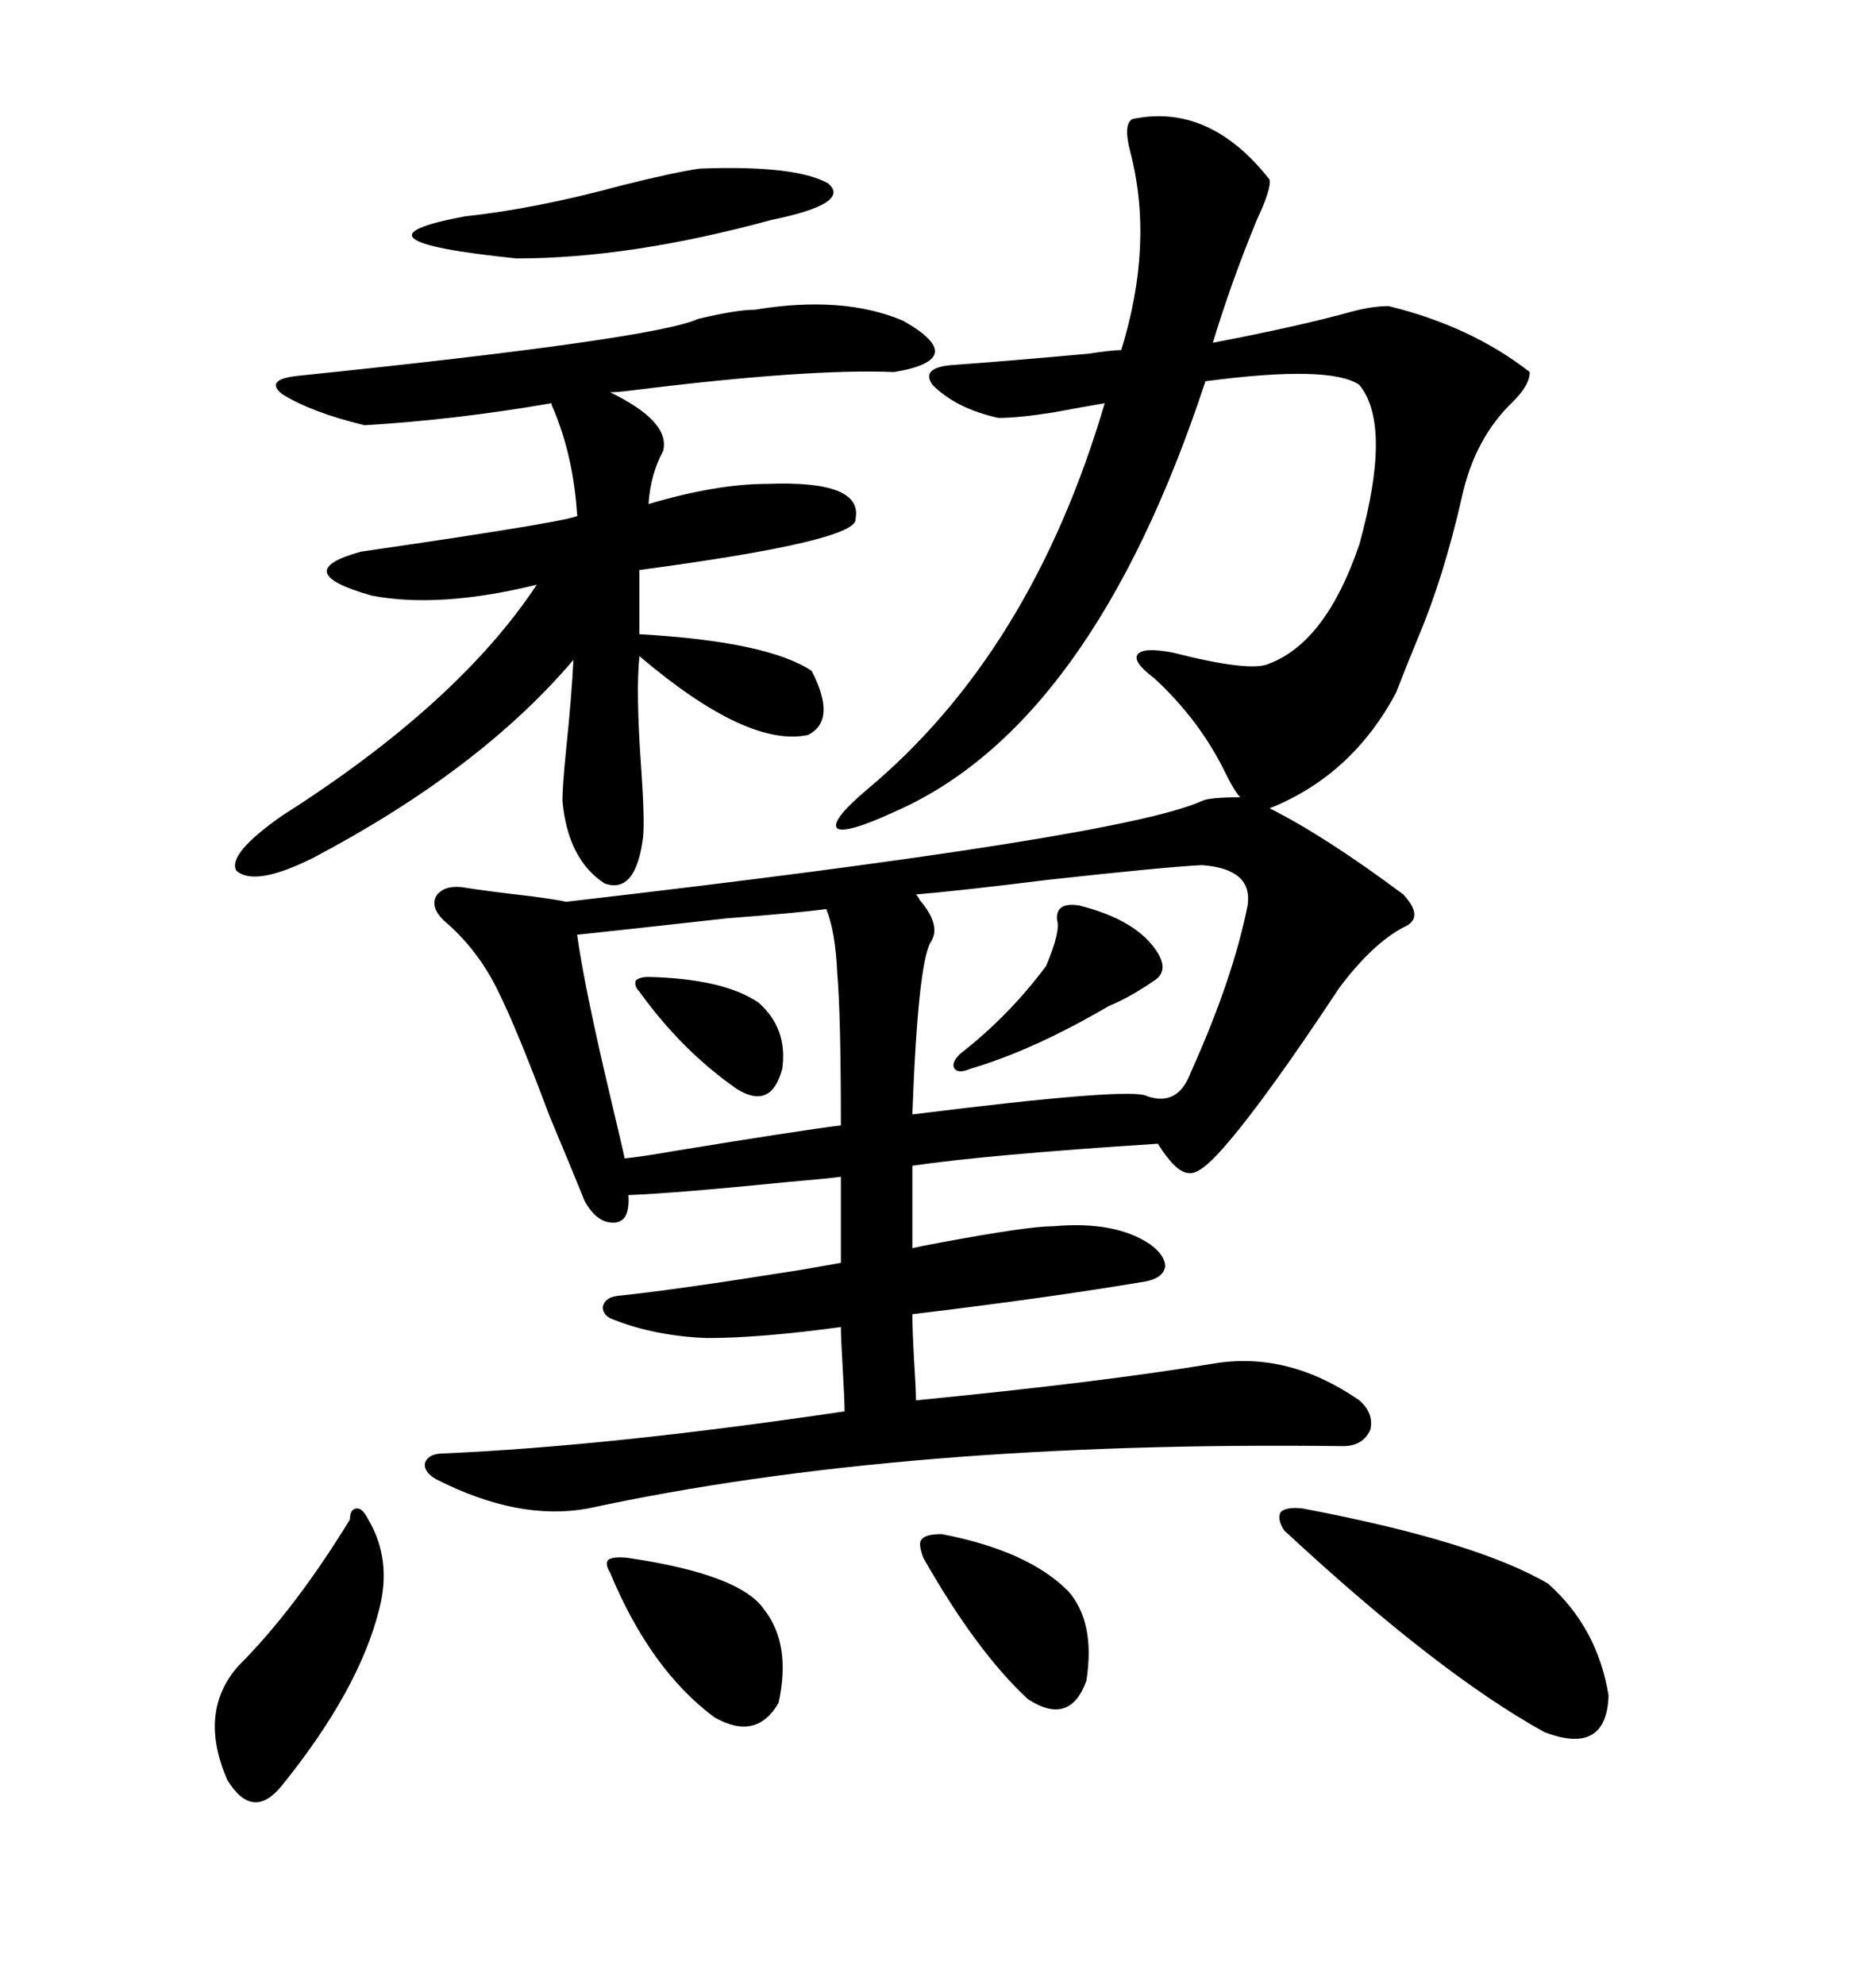<svg xmlns="http://www.w3.org/2000/svg" xmlns:xlink="http://www.w3.org/1999/xlink" width="300" height="317.285"><path d="M181.05 19.04L181.05 19.04Q193.36 16.41 203.03 28.71L203.03 28.71Q203.32 30.18 200.98 35.16L200.98 35.16Q196.88 45.12 193.95 54.79L193.95 54.79Q207.71 52.15 216.21 49.80L216.21 49.80Q219.43 48.93 222.07 48.93L222.07 48.93Q235.25 52.15 244.63 59.47L244.63 59.47Q244.63 61.52 241.99 64.16L241.99 64.16Q235.84 70.02 233.79 79.39L233.79 79.39Q230.86 92.29 226.76 101.95L226.76 101.95Q224.71 106.93 223.24 110.74L223.24 110.74Q216.21 123.93 203.03 129.20L203.03 129.20Q211.82 133.59 224.41 142.97L224.41 142.97Q227.93 146.78 224.41 148.24L224.41 148.24Q219.43 150.88 214.16 157.91L214.16 157.91Q202.15 176.07 195.70 183.40L195.70 183.40Q191.89 187.79 190.14 187.50L190.14 187.50Q188.09 187.50 185.16 182.81L185.16 182.81Q157.91 184.57 145.90 186.33L145.90 186.33L145.90 199.51Q147.07 199.22 150.29 198.63L150.29 198.63Q164.36 196.00 168.46 196.00L168.46 196.00Q178.42 195.12 183.98 198.93L183.98 198.93Q186.33 200.68 186.33 202.44L186.33 202.44Q186.04 204.20 183.40 204.79L183.40 204.79Q167.87 207.42 145.90 210.06L145.90 210.06Q145.90 212.40 146.19 217.68L146.19 217.68Q146.48 222.07 146.48 223.83L146.48 223.83Q176.37 220.90 193.95 217.97L193.95 217.97Q205.96 215.92 217.38 223.83L217.38 223.83Q219.73 225.88 219.14 228.52L219.14 228.52Q217.97 231.15 214.75 231.15L214.75 231.15Q144.14 230.27 94.04 241.11L94.04 241.11Q82.91 243.16 69.73 236.43L69.73 236.43Q67.68 235.25 67.97 233.79L67.97 233.79Q68.55 232.32 70.90 232.32L70.90 232.32Q97.56 231.15 135.06 225.59L135.06 225.59Q135.06 223.83 134.77 218.85L134.77 218.85Q134.47 213.87 134.47 212.11L134.47 212.11Q121.58 213.87 113.09 213.87L113.09 213.87Q104.88 213.57 98.14 210.94L98.14 210.94Q96.39 210.35 96.39 208.89L96.39 208.89Q96.68 207.42 98.73 207.13L98.73 207.13Q107.52 206.25 127.73 203.03L127.73 203.03Q132.71 202.15 134.47 201.86L134.47 201.86L134.47 188.09Q132.42 188.38 125.68 188.96L125.68 188.96Q108.11 190.72 100.49 191.02L100.49 191.02Q100.78 195.12 98.44 195.41L98.44 195.41Q95.51 195.70 93.46 191.89L93.46 191.89Q91.70 187.50 87.89 178.42L87.89 178.42Q82.62 164.36 79.69 158.50L79.69 158.50Q76.46 151.76 70.90 147.07L70.90 147.07Q68.85 145.02 69.73 143.26L69.73 143.26Q70.90 141.50 73.83 141.80L73.83 141.80Q77.34 142.38 84.96 143.26L84.96 143.26Q89.36 143.85 90.53 144.14L90.53 144.14Q179.30 133.89 192.19 128.03L192.19 128.03Q193.36 127.44 198.34 127.44L198.34 127.44Q197.46 126.56 196.00 123.63L196.00 123.63Q191.89 115.14 184.57 108.40L184.57 108.40Q181.05 105.76 181.93 104.59L181.93 104.59Q182.81 103.42 187.50 104.30L187.50 104.30Q200.10 107.52 203.03 106.05L203.03 106.05Q212.11 102.54 217.38 87.01L217.38 87.01Q222.66 67.97 217.38 61.52L217.38 61.52Q212.70 58.30 192.77 60.94L192.77 60.94Q174.61 116.02 142.97 129.79L142.97 129.79Q135.35 133.30 133.89 132.42L133.89 132.42Q132.71 131.25 138.57 126.27L138.57 126.27Q164.94 104.30 176.66 64.45L176.66 64.45Q173.14 65.04 168.46 65.92L168.46 65.92Q162.89 66.80 159.67 66.80L159.67 66.80Q152.93 65.33 149.12 61.52L149.12 61.52Q147.07 58.59 152.93 58.30L152.93 58.30Q161.13 57.71 174.02 56.54L174.02 56.54Q177.83 55.96 179.30 55.96L179.30 55.96Q184.57 38.96 180.76 24.32L180.76 24.32Q179.59 19.92 181.05 19.04ZM120.70 49.51L120.70 49.51Q134.77 47.17 144.43 51.27L144.43 51.27Q155.27 57.42 142.97 59.47L142.97 59.47Q129.20 58.89 101.07 62.40L101.07 62.40Q98.73 62.70 97.56 62.70L97.56 62.70Q107.23 67.38 106.05 72.07L106.05 72.07Q104.00 75.88 103.71 80.57L103.71 80.57Q114.55 77.34 122.75 77.34L122.75 77.34Q137.99 76.76 136.82 82.91L136.82 82.91Q137.40 86.43 102.25 91.11L102.25 91.11L102.25 101.37Q122.75 102.54 129.79 107.23L129.79 107.23Q133.89 115.14 129.20 117.48L129.20 117.48Q119.53 119.53 102.25 104.88L102.25 104.88Q101.66 110.74 102.54 122.75L102.54 122.75Q103.13 131.25 102.83 133.89L102.83 133.89Q101.66 142.97 96.68 141.21L96.68 141.21Q90.82 137.40 89.94 128.03L89.94 128.03Q89.94 125.68 90.53 119.82L90.53 119.82Q91.41 111.33 91.70 105.47L91.70 105.47Q76.76 123.05 50.10 137.11L50.10 137.11Q40.72 141.80 37.79 139.16L37.79 139.16Q36.33 136.52 45.12 130.37L45.12 130.37Q73.24 112.50 85.84 93.46L85.84 93.46Q70.31 97.27 59.47 95.21L59.47 95.21Q46.00 91.41 57.71 88.18L57.71 88.18Q94.04 82.91 92.29 82.32L92.29 82.32Q91.70 72.95 88.48 65.33L88.48 65.33Q88.18 64.75 88.18 64.45L88.18 64.45Q72.95 67.09 58.30 67.97L58.30 67.97Q49.80 65.92 45.12 62.99L45.12 62.99Q42.19 60.64 47.75 60.06L47.75 60.06Q104.59 54.20 111.62 50.98L111.62 50.98Q117.77 49.51 120.70 49.51ZM192.19 138.28L192.19 138.28Q186.33 138.57 167.58 140.63L167.58 140.63Q153.52 142.38 146.48 142.97L146.48 142.97Q146.78 143.26 147.07 143.85L147.07 143.85Q150.59 147.95 148.83 150.59L148.83 150.59Q146.78 154.10 145.90 178.13L145.90 178.13Q181.05 173.73 183.40 175.20L183.40 175.20Q188.38 176.95 190.43 171.39L190.43 171.39Q197.17 156.45 199.51 144.73L199.51 144.73Q200.39 138.87 192.19 138.28ZM132.13 145.31L132.13 145.31Q127.73 145.90 116.31 146.78L116.31 146.78Q97.85 148.83 92.29 149.41L92.29 149.41Q93.46 157.91 97.85 176.37L97.85 176.37Q99.32 182.52 99.90 185.16L99.90 185.16Q102.83 184.86 107.81 183.98L107.81 183.98Q127.44 180.76 134.47 179.88L134.47 179.88Q134.47 162.30 133.89 155.57L133.89 155.57Q133.59 148.83 132.13 145.31ZM208.30 241.11L208.30 241.11Q236.13 246.39 247.56 253.13L247.56 253.13Q255.47 260.16 257.23 271.00L257.23 271.00Q256.93 280.66 246.97 276.86L246.97 276.86Q229.98 267.48 205.37 244.63L205.37 244.63Q204.20 242.87 204.79 241.70L204.79 241.70Q205.66 240.82 208.30 241.11ZM58.89 242.87L58.89 242.87Q62.70 249.32 60.64 257.23L60.64 257.23Q57.42 270.12 45.12 285.35L45.12 285.35Q40.43 291.21 36.33 284.47L36.33 284.47Q31.64 273.63 38.09 266.31L38.09 266.31Q47.17 257.23 55.96 242.87L55.96 242.87Q55.96 241.11 57.13 241.11L57.13 241.11Q58.01 241.11 58.89 242.87ZM111.91 26.95L111.91 26.95Q127.15 26.37 132.42 29.30L132.42 29.30Q136.23 32.52 123.34 35.16L123.34 35.16Q100.78 41.31 82.62 41.31L82.62 41.31Q53.91 38.38 74.41 34.57L74.41 34.57Q85.55 33.40 99.61 29.59L99.61 29.59Q107.81 27.54 111.91 26.95ZM100.49 249.02L100.49 249.02Q118.36 251.66 122.17 257.23L122.17 257.23Q126.56 262.79 124.51 272.17L124.51 272.17Q121.00 278.32 114.26 274.51L114.26 274.51Q104.00 266.89 97.56 251.37L97.56 251.37Q96.68 249.90 97.27 249.32L97.27 249.32Q98.14 248.73 100.49 249.02ZM150.59 245.21L150.59 245.21Q164.36 247.85 170.80 254.30L170.80 254.30Q175.20 259.28 173.73 268.65L173.73 268.65Q171.09 275.98 164.36 271.58L164.36 271.58Q156.15 263.96 147.66 249.02L147.66 249.02Q146.78 246.68 147.36 246.09L147.36 246.09Q147.95 245.21 150.59 245.21ZM172.56 144.73L172.56 144.73Q181.93 147.07 185.16 152.34L185.16 152.34Q186.91 155.27 184.57 156.74L184.57 156.74Q180.76 159.38 177.25 160.84L177.25 160.84Q165.23 167.87 155.27 170.80L155.27 170.80Q153.22 171.68 152.64 170.80L152.64 170.80Q152.05 169.92 153.52 168.46L153.52 168.46Q161.43 162.30 167.29 154.39L167.29 154.39Q169.63 148.83 169.04 147.07L169.04 147.07Q168.75 144.14 172.56 144.73ZM103.71 156.15L103.71 156.15Q115.72 156.45 121.29 160.25L121.29 160.25Q125.98 164.36 125.10 170.80L125.10 170.80Q123.34 177.54 117.77 174.02L117.77 174.02Q108.98 167.87 102.25 158.50L102.25 158.50Q101.37 157.62 101.66 156.74L101.66 156.74Q102.25 156.15 103.71 156.15Z"/></svg>